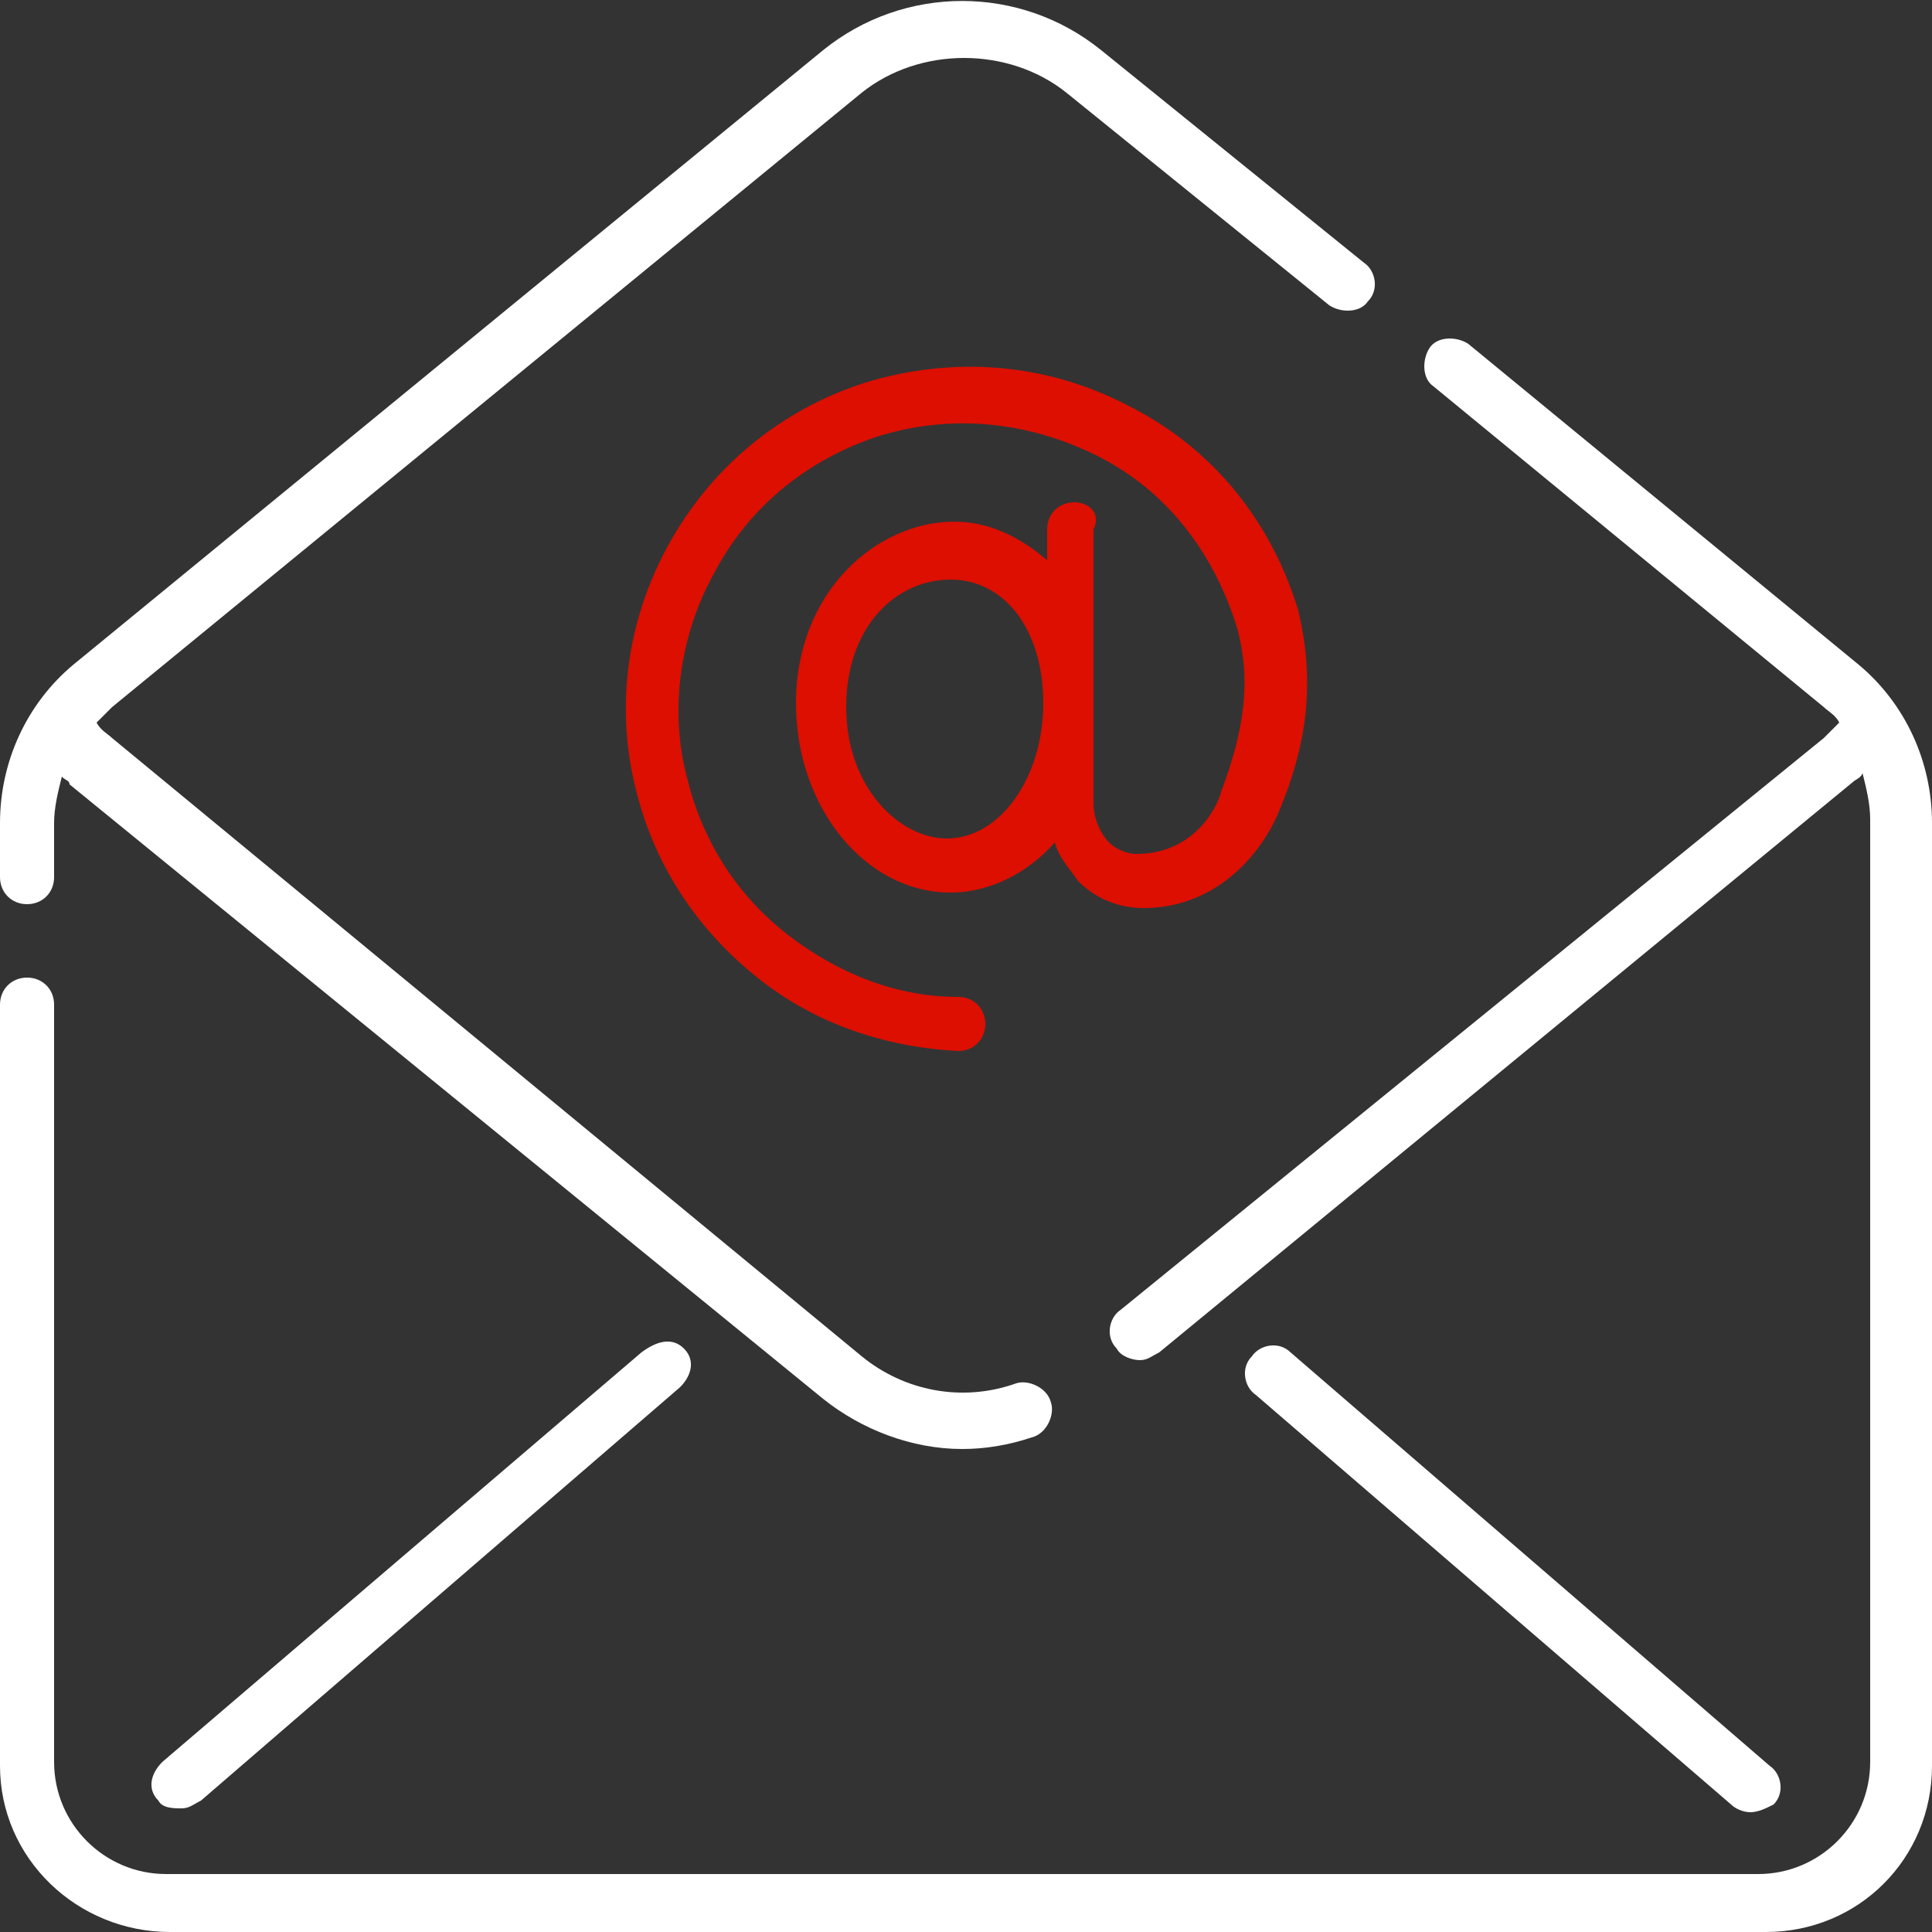 <?xml version="1.0" encoding="utf-8"?>
<!-- Generator: Adobe Illustrator 28.1.0, SVG Export Plug-In . SVG Version: 6.00 Build 0)  -->
<svg version="1.1" id="Calque_1" xmlns="http://www.w3.org/2000/svg" xmlns:xlink="http://www.w3.org/1999/xlink" x="0px" y="0px"
	 viewBox="0 0 50 50" style="enable-background:new 0 0 50 50;" xml:space="preserve">
<rect x="0" y="0" width="50" height="50" fill="#333333" stroke="none"/>
<style type="text/css">
	.st0{fill:#FFFFFF;}
	.st1{fill:#DC0F00;}
</style>
<path class="st0" d="M0.7,23.4c0.4,0,0.7-0.3,0.7-0.7v-1.4c0-0.4,0.1-0.8,0.2-1.2c0.1,0.1,0.2,0.1,0.2,0.2l19.5,15.9
	c1,0.8,2.3,1.3,3.6,1.3c0.6,0,1.2-0.1,1.8-0.3c0.4-0.1,0.6-0.6,0.5-0.9c-0.1-0.4-0.6-0.6-0.9-0.5c-1.4,0.5-2.9,0.2-4-0.7L2.9,19.1
	c-0.1-0.1-0.3-0.2-0.4-0.4c0.1-0.1,0.3-0.3,0.4-0.4L22.3,2.4c1.5-1.2,3.8-1.2,5.3,0l6.8,5.5c0.3,0.2,0.8,0.2,1-0.1
	c0.3-0.3,0.2-0.8-0.1-1l-6.8-5.5c-2.1-1.7-5.1-1.7-7.2,0L1.9,17.2c-1.2,1-1.9,2.5-1.9,4.1v1.4C0,23.1,0.3,23.4,0.7,23.4L0.7,23.4
	L0.7,23.4z"/>
<path class="st0" d="M48.1,17.2L38,8.9c-0.3-0.2-0.8-0.2-1,0.1c-0.2,0.3-0.2,0.8,0.1,1l10.1,8.3c0.1,0.1,0.3,0.2,0.4,0.4
	c-0.1,0.1-0.3,0.3-0.4,0.4L29,33.9c-0.3,0.2-0.4,0.7-0.1,1c0.1,0.2,0.4,0.3,0.6,0.3c0.2,0,0.3-0.1,0.5-0.2L48,20.2
	c0,0,0.2-0.1,0.2-0.2c0.1,0.4,0.2,0.8,0.2,1.2v24.4c0,1.6-1.3,2.9-2.9,2.9H4.3c-1.6,0-2.9-1.3-2.9-2.9V26c0-0.4-0.3-0.7-0.7-0.7
	S0,25.6,0,26v19.7C0,48.1,2,50,4.4,50h41.3c2.4,0,4.3-1.9,4.3-4.3V21.3C50,19.7,49.3,18.2,48.1,17.2L48.1,17.2L48.1,17.2z"/>
<path class="st0" d="M16.6,35L4.2,45.6c-0.3,0.3-0.4,0.7-0.1,1c0.1,0.2,0.4,0.2,0.6,0.2c0.2,0,0.3-0.1,0.5-0.2l12.4-10.7
	c0.3-0.3,0.4-0.7,0.1-1S17,34.7,16.6,35L16.6,35L16.6,35z"/>
<path class="st0" d="M44.8,46.7c0.1,0.1,0.3,0.2,0.5,0.2c0.2,0,0.4-0.1,0.6-0.2c0.3-0.3,0.2-0.8-0.1-1L33.4,35
	c-0.3-0.3-0.8-0.2-1,0.1c-0.3,0.3-0.2,0.8,0.1,1L44.8,46.7L44.8,46.7z"/>
<path class="st1" d="M27.8,13L27.8,13c-0.4,0-0.7,0.3-0.7,0.7v0.8c-0.7-0.6-1.5-1-2.4-1c-2,0-4.1,1.8-4.1,4.7c0,2.7,1.8,4.9,4,4.9
	c1,0,2-0.5,2.7-1.3c0.1,0.4,0.4,0.7,0.6,1c0.5,0.5,1.1,0.7,1.7,0.7c1.8,0,3-1.3,3.5-2.5c0.8-1.9,0.9-3.5,0.5-5.2c0,0,0,0,0,0
	c-0.7-2.3-2.2-4.2-4.4-5.3c-2.1-1.1-4.5-1.3-6.8-0.6c-2.2,0.7-4,2.2-5.1,4.2c-1.1,2-1.4,4.3-0.8,6.5c0.5,1.9,1.6,3.5,3.1,4.7
	c1.5,1.2,3.3,1.8,5.2,1.9l0,0c0.4,0,0.7-0.3,0.7-0.7c0-0.4-0.3-0.7-0.7-0.7c-1.6,0-3.1-0.6-4.4-1.6c-1.3-1-2.2-2.4-2.6-4
	c-0.5-1.8-0.2-3.8,0.7-5.4c0.9-1.7,2.4-2.9,4.2-3.5c1.9-0.6,3.9-0.4,5.7,0.5c1.8,0.9,3,2.5,3.6,4.4c0.4,1.4,0.2,2.7-0.4,4.3
	c-0.1,0.4-0.7,1.6-2.2,1.6c-0.2,0-0.5-0.1-0.7-0.3c-0.2-0.2-0.4-0.6-0.4-1l0-7.1C28.5,13.3,28.2,13,27.8,13L27.8,13L27.8,13z
	 M24.5,21.7c-1.2,0-2.6-1.3-2.6-3.4s1.3-3.3,2.7-3.3c1.4,0,2.4,1.3,2.4,3.2S25.9,21.7,24.5,21.7L24.5,21.7z"/>
</svg>
